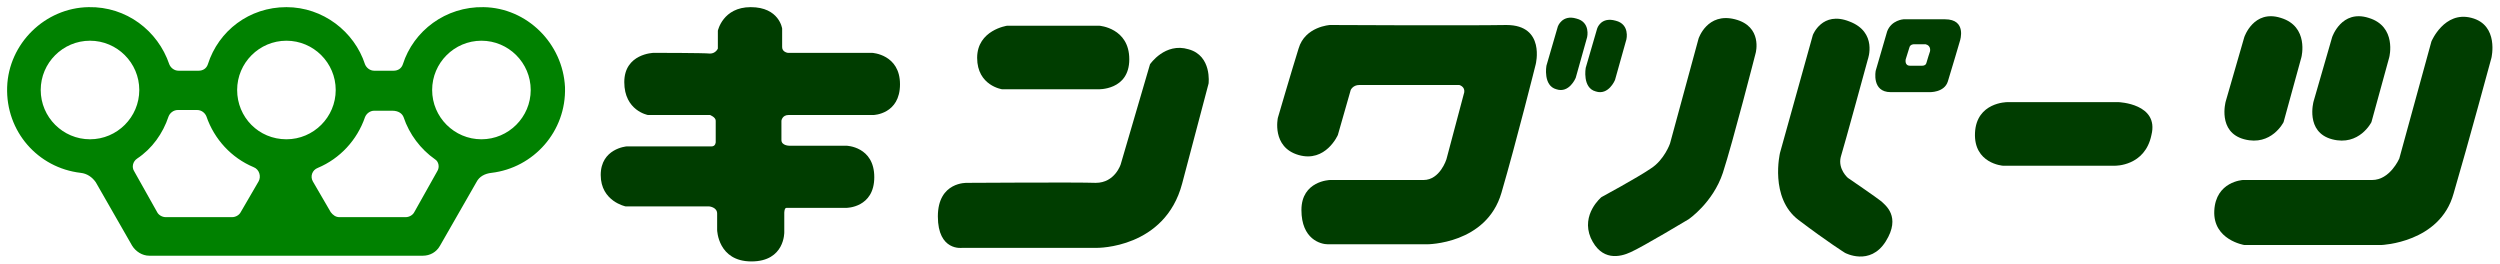 <?xml version="1.0" encoding="utf-8"?>
<!-- Generator: Adobe Illustrator 20.0.0, SVG Export Plug-In . SVG Version: 6.00 Build 0)  -->
<svg version="1.1" id="kingparts" xmlns="http://www.w3.org/2000/svg" xmlns:xlink="http://www.w3.org/1999/xlink" x="0px" y="0px"
	 viewBox="0 0 350 37" style="enable-background:new 0 0 350 37;" xml:space="preserve">
<style type="text/css">
	.st0{fill:#003D00;}
	.st1{fill:#008100;}
</style>
<g>
	<g>
		<path class="st0" d="M91.5,7.4c0,0-4.1,0.1-4.1,4.1s3.3,4.6,3.3,4.6h8.7c0,0,0.8,0.3,0.8,0.8c0,0.5,0,3,0,3s0,0.6-0.6,0.6
			c-0.6,0-11.9,0-11.9,0s-3.6,0.3-3.6,4s3.5,4.4,3.5,4.4h11.7c0,0,1.1,0.1,1.1,1s0,2.3,0,2.3s0.1,4.4,4.8,4.4c4.7,0,4.6-4.1,4.6-4.1
			v-2.7c0,0,0-0.7,0.3-0.7c0.3,0,8.4,0,8.4,0s3.9,0,3.9-4.3s-3.9-4.4-3.9-4.4h-8c0,0-1.1,0-1.1-0.8c0-0.8,0-2.7,0-2.7s0.1-0.8,1-0.8
			c0.9,0,11.9,0,11.9,0s3.7-0.1,3.7-4.3c0-4.2-3.9-4.4-3.9-4.4h-11.8c0,0-0.8-0.1-0.8-0.8s0-2.6,0-2.6S109.1,1,105.1,1
			c-3.9,0-4.6,3.3-4.6,3.3v2.5c0,0-0.3,0.7-1.1,0.7C98.6,7.4,91.5,7.4,91.5,7.4z"/>
		<g>
			<path class="st0" d="M141,3.6c0,0-4.2,0.6-4.2,4.5c0,3.9,3.5,4.4,3.5,4.4h13.4c0,0,4.4,0.2,4.4-4.2s-4.2-4.7-4.2-4.7H141z"/>
			<path class="st0" d="M135.4,25.6c0,0-4.1-0.2-4.1,4.7s3.4,4.4,3.4,4.4h18.9c0,0,9.5,0.1,11.9-9c2.4-9.1,3.7-14,3.7-14
				s0.5-3.9-2.8-4.8c-3.3-1-5.4,2.1-5.4,2.1l-4.1,14c0,0-0.8,2.6-3.5,2.6C150.9,25.5,135.4,25.6,135.4,25.6z"/>
		</g>
		<g>
			<path class="st0" d="M186.2,3.5c0,0-3.5,0.2-4.4,3.3c-1,3.2-2.9,9.7-2.9,9.7s-0.9,4.1,2.9,5.2c3.8,1.1,5.5-2.8,5.5-2.8l1.8-6.3
				c0,0,0.3-0.7,1.2-0.7h14c0,0,0.8,0.2,0.7,1c-0.2,0.8-2.5,9.4-2.5,9.4s-0.9,2.9-3.2,2.9c-2.3,0-13.1,0-13.1,0s-4,0.1-4,4.2
				c0,4.1,2.7,4.8,3.7,4.8c1,0,13.9,0,13.9,0s8.3,0,10.4-7.2s4.8-18,4.8-18s1.4-5.5-4.1-5.5C205.3,3.6,186.2,3.5,186.2,3.5z"/>
			<path class="st0" d="M218.1,3.7l-1.6,5.5c0,0-0.5,2.8,1.4,3.3c1.8,0.6,2.7-1.6,2.7-1.6l1.6-5.7c0,0,0.5-2.1-1.5-2.6
				C218.7,2,218.1,3.7,218.1,3.7z"/>
			<path class="st0" d="M223.6,4L222,9.5c0,0-0.5,2.8,1.4,3.3c1.8,0.6,2.7-1.6,2.7-1.6l1.6-5.7c0,0,0.5-2.1-1.5-2.6
				C224.1,2.3,223.6,4,223.6,4z"/>
		</g>
		<path class="st0" d="M296.6,14.3H281c0,0-4.3,0-4.5,4.3c-0.2,4.3,3.9,4.6,3.9,4.6h15.7c0,0,4.2,0.1,5.1-4.3
			C302.3,14.5,296.6,14.3,296.6,14.3z"/>
		<path class="st0" d="M314.2,5.2l-2.6,9c0,0-1.2,4.3,2.6,5.3c3.8,1,5.5-2.4,5.5-2.4l2.5-9.1c0,0,1.1-4.3-2.9-5.5
			C315.5,1.3,314.2,5.2,314.2,5.2z"/>
		<path class="st0" d="M326.5,5.2l-2.6,9c0,0-1.2,4.3,2.6,5.3c3.8,1,5.5-2.4,5.5-2.4l2.5-9.1c0,0,1.1-4.3-2.9-5.5
			C327.8,1.3,326.5,5.2,326.5,5.2z"/>
		<path class="st0" d="M340.4,5.8l-4.5,16.4c0,0-1.3,3-3.8,3c-2.5,0-18.1,0-18.1,0s-3.8,0.2-4,4.3c-0.2,4.1,4.2,4.8,4.2,4.8h19.2
			c0,0,8.2-0.3,10.1-7.2c2-6.8,5.3-19,5.3-19s1.1-4.6-2.8-5.6C342.2,1.5,340.4,5.8,340.4,5.8z"/>
		<g>
			<path class="st0" d="M237.8,5.4l-4,14.7c0,0-0.8,2.3-2.7,3.5c-1.9,1.3-6.9,4-6.9,4s-2.9,2.4-1.5,5.7c1.5,3.3,4.1,2.7,5.6,2
				c1.6-0.7,8.1-4.6,8.1-4.6s3.4-2.3,4.8-6.5c1.4-4.3,4.6-16.8,4.6-16.8s1-3.7-2.9-4.7S237.8,5.4,237.8,5.4z"/>
			<path class="st0" d="M253.8,4.9l-4.6,16.5c0,0-1.5,6.3,2.6,9.4c4.1,3.1,6.5,4.6,6.5,4.6s3.5,1.9,5.7-1.6c2.2-3.5-0.1-5.1-0.6-5.6
				c-0.6-0.5-4.7-3.3-4.7-3.3s-1.4-1.2-1-2.9c0.5-1.6,3.8-13.7,3.8-13.7s1.4-3.8-2.6-5.3C255.1,1.5,253.8,4.9,253.8,4.9z"/>
			<path class="st0" d="M272.3,2.7c-3.1,0-5.8,0-5.8,0s-1.7,0.1-2.3,1.7l-1.6,5.5c0,0-0.6,3,2.1,3s5.4,0,5.4,0s2.1,0.1,2.6-1.5
				c0.5-1.6,1.7-5.7,1.7-5.7S275.4,2.7,272.3,2.7z M270.2,7.2c0,0-0.4,1.2-0.5,1.6c-0.1,0.5-0.8,0.4-0.8,0.4s-0.8,0-1.5,0
				c-0.8,0-0.6-0.9-0.6-0.9l0.5-1.6c0.1-0.5,0.6-0.5,0.6-0.5s0.8,0,1.7,0C270.4,6.4,270.2,7.2,270.2,7.2z"/>
		</g>
	</g>
	<path class="st1" d="M67.7,1c-5.3-0.1-9.8,3.3-11.3,8c-0.2,0.6-0.7,0.9-1.3,0.9h-2.7c-0.6,0-1.1-0.4-1.3-0.9c-1.5-4.6-5.9-8-11-8
		c-5.2,0-9.5,3.3-11,8c-0.2,0.6-0.7,0.9-1.3,0.9H25c-0.6,0-1.1-0.4-1.3-0.9c-1.6-4.7-6-8.1-11.3-8C6.3,1.1,1.2,6.1,1,12.2
		c-0.2,6.2,4.3,11.3,10.3,12c0.9,0.1,1.6,0.6,2.1,1.3l5.1,8.9c0.5,0.8,1.4,1.4,2.4,1.4h38.3c1,0,1.9-0.5,2.4-1.4l5.1-8.9
		c0.4-0.8,1.2-1.2,2.1-1.3c5.9-0.7,10.5-5.8,10.3-12C78.8,6.1,73.8,1.1,67.7,1z M12.6,19.5c-3.8,0-6.9-3.1-6.9-6.9
		c0-3.8,3.1-6.9,6.9-6.9c3.8,0,6.9,3.1,6.9,6.9C19.5,16.4,16.4,19.5,12.6,19.5z M36.2,25.4l-2.5,4.3c-0.2,0.4-0.7,0.7-1.2,0.7h-9.3
		c-0.5,0-1-0.3-1.2-0.7L18.8,24c-0.4-0.6-0.2-1.4,0.4-1.8c2.1-1.4,3.6-3.5,4.4-5.9c0.2-0.5,0.7-0.9,1.3-0.9h2.7
		c0.6,0,1.1,0.4,1.3,0.9c1.1,3.2,3.5,5.8,6.6,7.1C36.3,23.7,36.6,24.7,36.2,25.4z M33.2,12.6c0-3.8,3.1-6.9,6.9-6.9
		c3.8,0,6.9,3.1,6.9,6.9c0,3.8-3.1,6.9-6.9,6.9C36.2,19.5,33.2,16.4,33.2,12.6z M61.2,24L58,29.7c-0.2,0.4-0.7,0.7-1.2,0.7h-9.3
		c-0.5,0-0.9-0.3-1.2-0.7l-2.5-4.3c-0.4-0.7-0.1-1.6,0.7-1.9c3.1-1.3,5.5-3.9,6.6-7.1c0.2-0.5,0.7-0.9,1.3-0.9h2.5
		c0.9,0,1.4,0.4,1.6,0.9c0.8,2.4,2.4,4.5,4.4,5.9C61.4,22.6,61.6,23.4,61.2,24z M67.4,19.5c-3.8,0-6.9-3.1-6.9-6.9
		c0-3.8,3.1-6.9,6.9-6.9c3.8,0,6.9,3.1,6.9,6.9C74.3,16.4,71.2,19.5,67.4,19.5z"/>
</g>
</svg>
